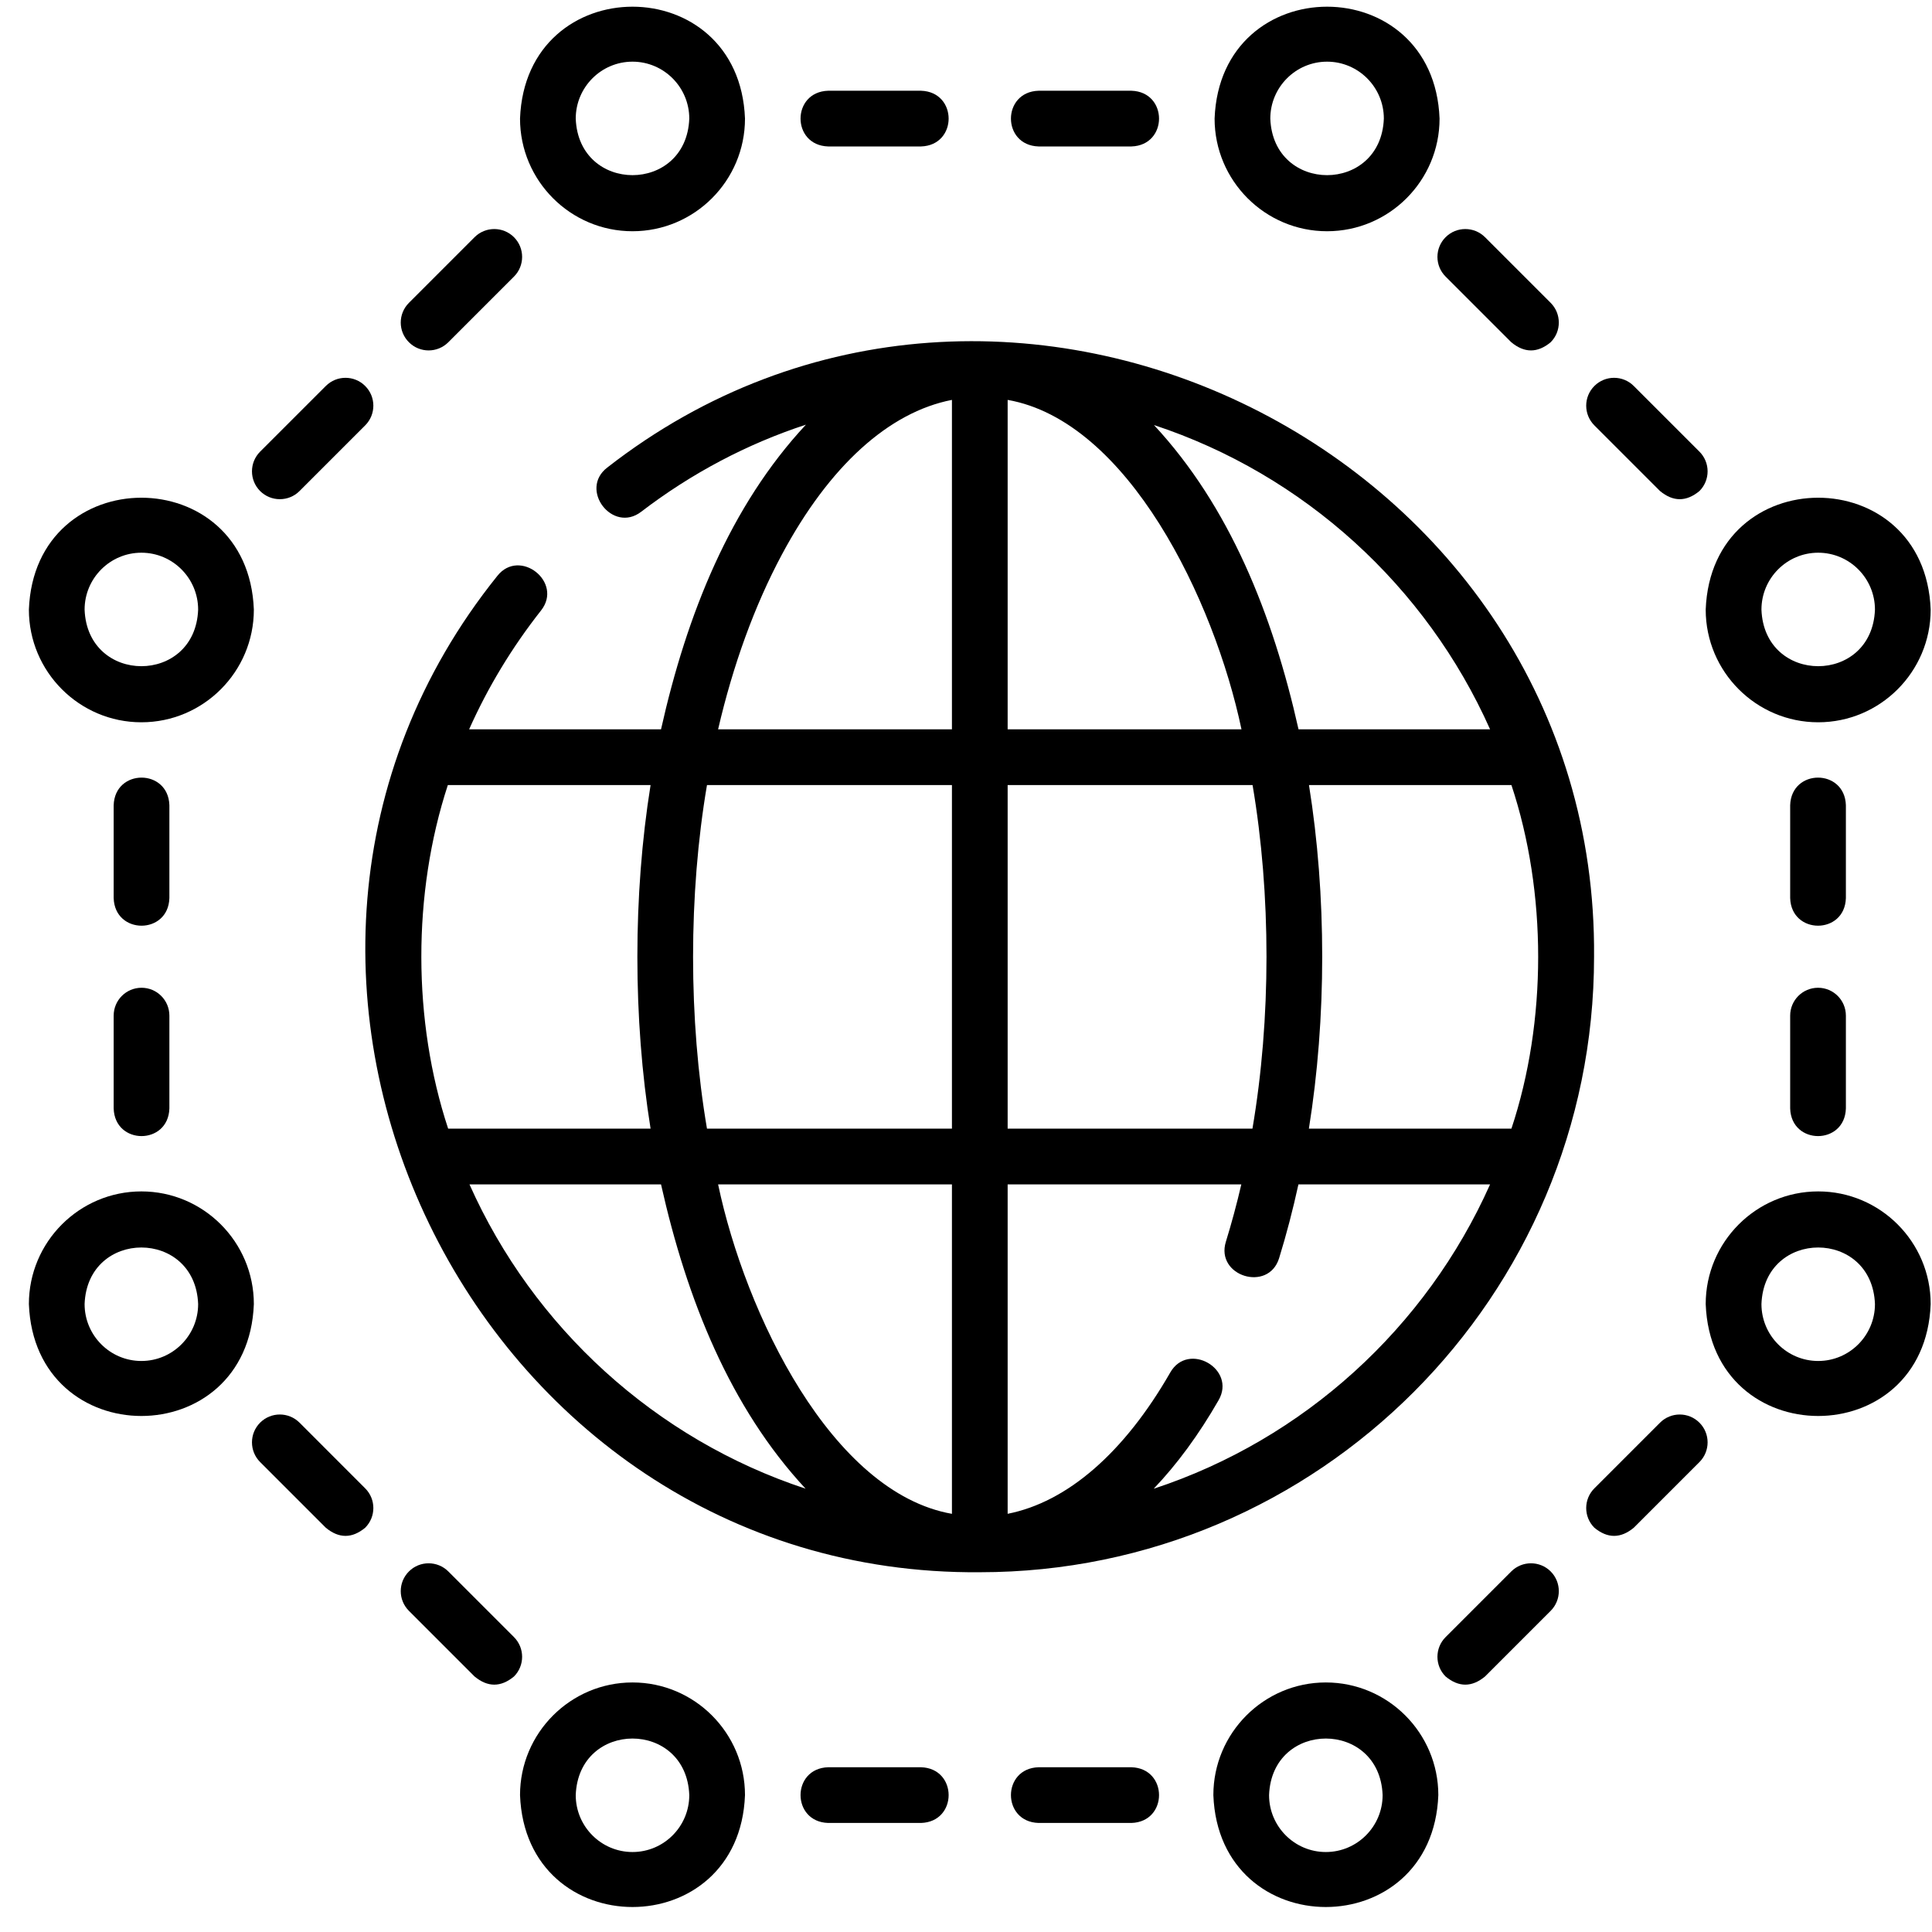 <svg width="61" height="61" viewBox="0 0 61 61" fill="none" xmlns="http://www.w3.org/2000/svg">
<path d="M50.33 30.211C50.463 14.316 31.695 4.995 19.174 14.762C18.271 15.453 19.34 16.85 20.243 16.159C21.836 14.94 23.588 14.017 25.446 13.408C23.058 15.972 21.689 19.378 20.871 23.027H14.812C15.403 21.701 16.163 20.443 17.084 19.273C17.788 18.379 16.406 17.291 15.702 18.184C5.673 30.665 14.917 49.775 30.935 49.641C41.63 49.642 50.33 40.925 50.33 30.211ZM30.056 47.797C26.258 47.13 23.533 41.482 22.673 37.395H30.056V47.797ZM22.322 35.636C21.736 32.198 21.736 28.224 22.322 24.787H30.056V35.636H22.322ZM31.815 24.787H39.548C40.134 28.237 40.136 32.169 39.544 35.636H31.815V24.787ZM31.815 12.626C35.613 13.293 38.337 18.94 39.198 23.027H31.815V12.626ZM41.329 24.787H47.721C48.847 28.174 48.847 32.248 47.721 35.636H41.326C41.887 32.148 41.886 28.259 41.329 24.787ZM47.047 23.027H40.999C40.183 19.384 38.816 15.982 36.435 13.42C41.173 14.982 45.031 18.506 47.047 23.027ZM24.687 17.509C26.184 14.713 28.064 13.013 30.056 12.626V23.027H22.673C23.146 20.99 23.824 19.121 24.687 17.509ZM20.541 24.787C19.985 28.248 19.985 32.174 20.541 35.636H14.15C13.026 32.234 13.019 28.209 14.14 24.787H20.541ZM14.823 37.395H20.871C21.688 41.039 23.054 44.44 25.435 47.003C20.697 45.441 16.839 41.917 14.823 37.395ZM36.426 47.005C37.164 46.232 37.852 45.296 38.476 44.208C39.042 43.221 37.516 42.346 36.95 43.333C35.493 45.873 33.697 47.425 31.815 47.796V37.395H39.193C39.049 38.015 38.886 38.62 38.705 39.206C38.369 40.293 40.05 40.812 40.386 39.725C40.618 38.974 40.821 38.195 40.996 37.395H47.047C45.03 41.919 41.169 45.445 36.426 47.005Z" fill="black"/>
<path d="M19.97 7.301C21.929 7.301 23.522 5.706 23.522 3.745C23.343 -0.967 16.597 -0.966 16.419 3.745C16.419 5.706 18.012 7.301 19.97 7.301ZM19.97 1.947C20.959 1.947 21.763 2.754 21.763 3.745C21.672 6.126 18.268 6.125 18.178 3.745C18.178 2.754 18.982 1.947 19.97 1.947Z" fill="black"/>
<path d="M41.9 7.301C43.859 7.301 45.452 5.706 45.452 3.745C45.273 -0.967 38.527 -0.966 38.349 3.745C38.349 5.706 39.942 7.301 41.9 7.301ZM41.9 1.947C42.889 1.947 43.693 2.754 43.693 3.745C43.602 6.126 40.198 6.125 40.108 3.745C40.108 2.754 40.912 1.947 41.9 1.947Z" fill="black"/>
<path d="M57.407 22.805C59.365 22.805 60.958 21.209 60.958 19.248C60.78 14.536 54.033 14.538 53.855 19.248C53.855 21.209 55.449 22.805 57.407 22.805ZM57.407 17.451C58.395 17.451 59.199 18.257 59.199 19.248C59.109 21.63 55.704 21.629 55.615 19.248C55.615 18.257 56.419 17.451 57.407 17.451Z" fill="black"/>
<path d="M57.407 37.617C55.449 37.617 53.855 39.213 53.855 41.174C54.034 45.886 60.781 45.885 60.958 41.174C60.959 39.213 59.365 37.617 57.407 37.617ZM57.407 42.971C56.419 42.971 55.615 42.165 55.615 41.174C55.705 38.792 59.109 38.793 59.199 41.174C59.199 42.165 58.395 42.971 57.407 42.971Z" fill="black"/>
<path d="M41.861 53.121C39.903 53.121 38.31 54.717 38.31 56.678C38.488 61.39 45.235 61.388 45.413 56.678C45.413 54.717 43.82 53.121 41.861 53.121ZM41.861 58.475C40.873 58.475 40.069 57.669 40.069 56.678C40.159 54.296 43.564 54.297 43.654 56.678C43.654 57.669 42.85 58.475 41.861 58.475Z" fill="black"/>
<path d="M19.971 53.121C18.012 53.121 16.419 54.717 16.419 56.678C16.598 61.39 23.344 61.388 23.522 56.678C23.522 54.717 21.929 53.121 19.971 53.121ZM19.971 58.475C18.982 58.475 18.178 57.669 18.178 56.678C18.268 54.296 21.673 54.297 21.763 56.678C21.763 57.669 20.959 58.475 19.971 58.475Z" fill="black"/>
<path d="M4.464 37.617C2.505 37.617 0.912 39.213 0.912 41.174C1.091 45.886 7.837 45.885 8.015 41.174C8.015 39.213 6.422 37.617 4.464 37.617ZM4.464 42.971C3.475 42.971 2.671 42.165 2.671 41.174C2.761 38.792 6.166 38.793 6.256 41.174C6.256 42.165 5.452 42.971 4.464 42.971Z" fill="black"/>
<path d="M4.464 22.805C6.422 22.805 8.015 21.209 8.015 19.248C7.836 14.536 1.09 14.538 0.912 19.248C0.912 21.209 2.505 22.805 4.464 22.805ZM4.464 17.451C5.452 17.451 6.256 18.257 6.256 19.248C6.166 21.63 2.761 21.629 2.671 19.248C2.671 18.257 3.475 17.451 4.464 17.451Z" fill="black"/>
<path d="M26.148 4.624H29.08C30.243 4.588 30.242 2.901 29.08 2.865H26.148C24.985 2.901 24.986 4.589 26.148 4.624Z" fill="black"/>
<path d="M32.791 4.624H35.723C36.886 4.588 36.885 2.901 35.723 2.865H32.791C31.628 2.901 31.629 4.589 32.791 4.624Z" fill="black"/>
<path d="M29.08 55.798H26.148C24.985 55.834 24.986 57.522 26.148 57.557H29.08C30.243 57.521 30.242 55.834 29.08 55.798Z" fill="black"/>
<path d="M35.723 55.798H32.791C31.628 55.834 31.629 57.522 32.791 57.557H35.723C36.886 57.521 36.885 55.834 35.723 55.798Z" fill="black"/>
<path d="M58.281 25.424C58.245 24.261 56.558 24.262 56.522 25.424V28.356C56.558 29.518 58.246 29.518 58.281 28.356V25.424Z" fill="black"/>
<path d="M57.402 31.187C56.916 31.187 56.522 31.581 56.522 32.067V34.998C56.558 36.161 58.246 36.161 58.281 34.998V32.067C58.281 31.581 57.888 31.187 57.402 31.187Z" fill="black"/>
<path d="M5.348 25.424C5.312 24.261 3.625 24.262 3.589 25.424V28.356C3.625 29.518 5.313 29.518 5.348 28.356V25.424Z" fill="black"/>
<path d="M4.469 31.187C3.983 31.187 3.589 31.581 3.589 32.067V34.998C3.625 36.161 5.313 36.161 5.348 34.998V32.067C5.348 31.581 4.954 31.187 4.469 31.187Z" fill="black"/>
<path d="M45.643 8.733L47.716 10.806C48.131 11.15 48.545 11.15 48.96 10.806C49.303 10.463 49.303 9.906 48.96 9.562L46.887 7.489C46.543 7.146 45.986 7.146 45.643 7.489C45.299 7.833 45.299 8.39 45.643 8.733Z" fill="black"/>
<path d="M52.413 15.504C52.828 15.847 53.242 15.847 53.657 15.504C54.001 15.16 54.001 14.604 53.657 14.26L51.584 12.187C51.24 11.843 50.683 11.843 50.34 12.187C49.996 12.53 49.996 13.087 50.34 13.431L52.413 15.504Z" fill="black"/>
<path d="M9.457 44.918C9.114 44.575 8.557 44.575 8.213 44.918C7.87 45.262 7.87 45.819 8.213 46.162L10.287 48.236C10.701 48.579 11.116 48.579 11.53 48.236C11.874 47.892 11.874 47.335 11.53 46.992L9.457 44.918Z" fill="black"/>
<path d="M16.228 51.689L14.155 49.616C13.811 49.273 13.254 49.273 12.911 49.616C12.567 49.96 12.567 50.516 12.911 50.86L14.984 52.933C15.399 53.276 15.813 53.276 16.228 52.933C16.571 52.59 16.571 52.033 16.228 51.689Z" fill="black"/>
<path d="M52.413 44.919L50.34 46.992C49.996 47.336 49.996 47.892 50.34 48.236C50.755 48.579 51.169 48.579 51.584 48.236L53.657 46.163C54.001 45.819 54.001 45.262 53.657 44.919C53.314 44.575 52.757 44.575 52.413 44.919Z" fill="black"/>
<path d="M47.716 49.616L45.643 51.689C45.299 52.033 45.299 52.59 45.643 52.933C46.057 53.276 46.472 53.276 46.887 52.933L48.96 50.86C49.303 50.516 49.303 49.959 48.96 49.616C48.617 49.273 48.059 49.273 47.716 49.616Z" fill="black"/>
<path d="M13.533 11.064C13.758 11.064 13.983 10.978 14.155 10.806L16.228 8.733C16.571 8.39 16.571 7.833 16.228 7.489C15.884 7.146 15.327 7.146 14.984 7.489L12.911 9.562C12.567 9.906 12.567 10.463 12.911 10.806C13.082 10.978 13.308 11.064 13.533 11.064Z" fill="black"/>
<path d="M8.835 15.761C9.06 15.761 9.286 15.676 9.457 15.504L11.53 13.431C11.874 13.087 11.874 12.53 11.53 12.187C11.187 11.843 10.63 11.843 10.287 12.187L8.213 14.26C7.87 14.604 7.87 15.16 8.213 15.504C8.385 15.676 8.61 15.761 8.835 15.761Z" fill="black"/>
</svg>
